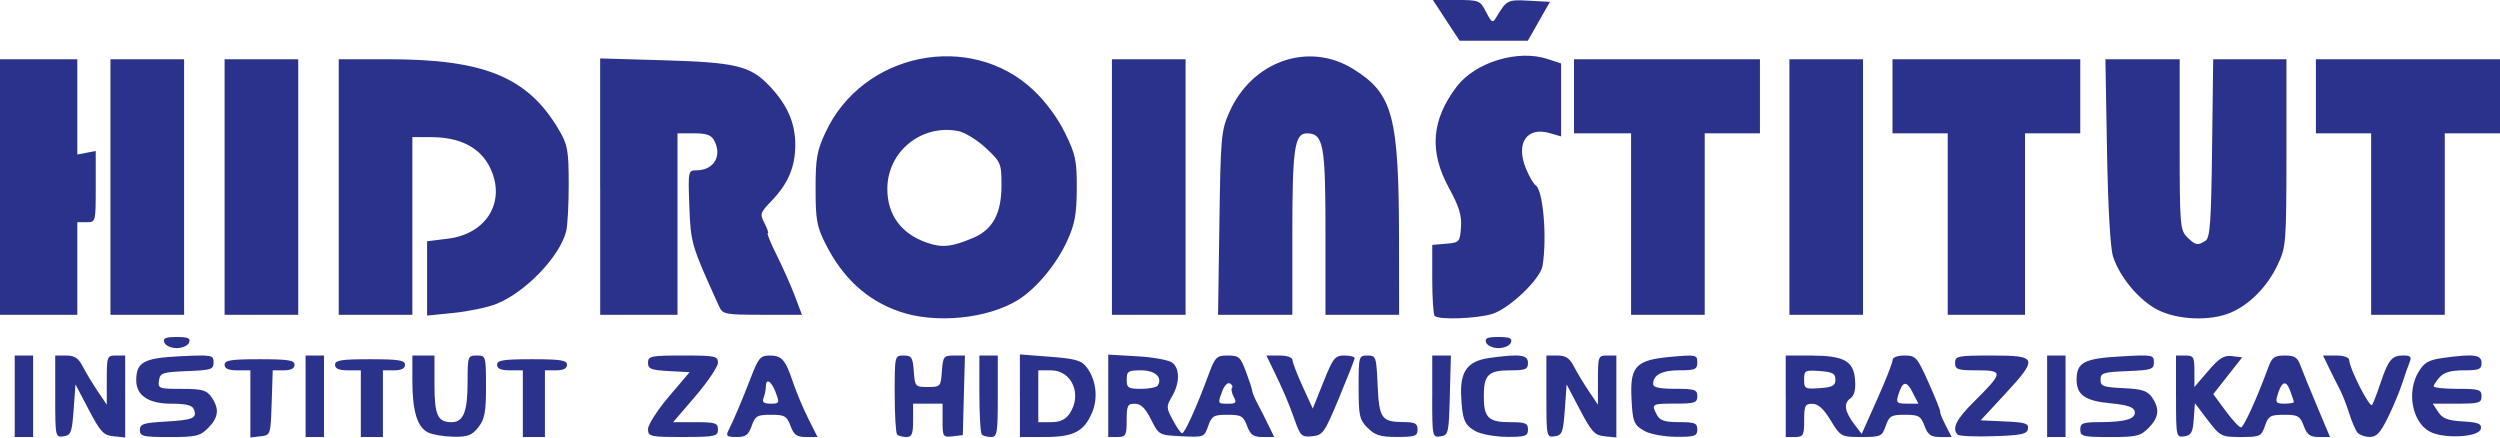 <svg width="280" height="49" viewBox="0 0 280 49" fill="none" xmlns="http://www.w3.org/2000/svg">
<g clip-path="url(#clip0_113_1009)">
<path d="M1.649 44.38V39.818H3.711V48.943H1.649V44.38ZM6.186 44.412V39.818H7.412C8.356 39.818 8.784 40.103 9.273 41.052C9.624 41.731 10.371 42.97 10.933 43.805L11.959 45.324V42.571C11.959 39.911 11.995 39.818 12.99 39.818H14.021V48.995L12.727 48.865C11.593 48.751 11.253 48.388 9.943 45.894L8.454 43.053L8.247 45.894C8.062 48.45 7.948 48.746 7.113 48.865C6.201 48.995 6.186 48.933 6.186 44.406V44.412ZM15.67 48.16C15.67 47.486 16.062 47.356 18.536 47.217C21.624 47.04 22.093 46.838 21.716 45.853C21.536 45.381 20.866 45.215 19.191 45.215C16.639 45.215 15.258 44.297 15.258 42.597C15.258 40.559 16.103 40.098 20.155 39.901C23.747 39.73 23.918 39.761 23.918 40.58C23.918 41.399 23.639 41.451 20.928 41.565C18.186 41.679 17.928 41.762 17.804 42.623C17.68 43.51 17.804 43.556 20.356 43.556C22.665 43.556 23.134 43.686 23.686 44.479C24.593 45.78 24.485 46.755 23.314 47.932C22.407 48.844 21.959 48.948 18.985 48.948C16.01 48.948 15.665 48.865 15.665 48.165L15.67 48.16ZM28.041 45.236V41.477H26.598C25.588 41.477 25.155 41.29 25.155 40.855C25.155 40.347 25.866 40.233 29.072 40.233C32.278 40.233 32.99 40.347 32.99 40.855C32.99 41.27 32.577 41.477 31.768 41.477H30.546L30.428 45.106C30.309 48.725 30.304 48.736 29.175 48.865L28.041 48.995V45.236ZM34.227 44.38V39.818H36.289V48.943H34.227V44.38ZM40.412 45.21V41.477H38.969C37.959 41.477 37.526 41.29 37.526 40.855C37.526 40.347 38.237 40.233 41.443 40.233C44.65 40.233 45.361 40.347 45.361 40.855C45.361 41.27 44.949 41.477 44.124 41.477H42.887V48.943H40.412V45.21ZM47.959 48.445C46.732 47.849 46.186 46.06 46.186 42.659V39.818H48.66V43.053C48.66 46.506 49.016 47.284 50.583 47.284C51.907 47.284 52.371 46.112 52.371 42.747C52.371 39.896 52.402 39.818 53.402 39.818C54.402 39.818 54.433 39.865 54.433 43.286C54.433 46.169 54.289 46.942 53.577 47.849C52.866 48.761 52.402 48.938 50.794 48.912C49.732 48.896 48.459 48.684 47.959 48.445ZM58.557 45.21V41.477H57.113C56.103 41.477 55.67 41.29 55.67 40.855C55.67 40.347 56.381 40.233 59.588 40.233C62.794 40.233 63.505 40.347 63.505 40.855C63.505 41.27 63.093 41.477 62.268 41.477H61.031V48.943H58.557V45.21ZM72.577 48.056C72.577 47.569 73.624 45.936 74.907 44.427L77.237 41.684L74.907 41.56C72.912 41.451 72.577 41.316 72.577 40.627C72.577 39.88 72.887 39.818 76.495 39.818C80.103 39.818 80.412 39.88 80.412 40.622C80.412 41.062 79.284 42.742 77.902 44.355L75.392 47.284H77.902C80.139 47.284 80.412 47.377 80.412 48.113C80.412 48.85 80.139 48.943 76.495 48.943C72.85 48.943 72.577 48.901 72.577 48.056ZM81.582 48.217C82.15 47.113 83.108 44.842 84.129 42.203C84.938 40.098 85.18 39.818 86.186 39.818C87.567 39.818 87.964 40.274 88.825 42.836C89.191 43.924 89.954 45.744 90.526 46.88L91.562 48.943H90.284C89.242 48.943 88.918 48.715 88.536 47.699C88.118 46.589 87.881 46.454 86.345 46.454C84.809 46.454 84.577 46.584 84.191 47.699C83.835 48.72 83.531 48.943 82.484 48.943C81.438 48.943 81.268 48.834 81.582 48.217ZM86.887 43.966C86.397 42.664 85.773 42.296 85.773 43.307C85.773 43.629 85.66 44.189 85.521 44.552C85.335 45.044 85.531 45.21 86.309 45.21C87.294 45.21 87.325 45.143 86.881 43.966H86.887ZM100.479 48.668C100.33 48.518 100.206 46.465 100.206 44.106C100.206 39.839 100.206 39.818 101.211 39.818C102.103 39.818 102.232 40.025 102.345 41.581C102.469 43.297 102.51 43.344 103.918 43.344C105.325 43.344 105.366 43.297 105.49 41.581C105.608 39.932 105.696 39.818 106.845 39.818H108.072L107.954 44.277L107.835 48.736L106.701 48.865C105.608 48.99 105.567 48.922 105.567 47.102V45.21H102.268V47.077C102.268 48.611 102.134 48.943 101.51 48.943C101.093 48.943 100.629 48.819 100.479 48.668ZM109.964 48.668C109.814 48.518 109.691 46.465 109.691 44.106V39.818H111.753V44.38C111.753 48.528 111.686 48.943 110.995 48.943C110.577 48.943 110.113 48.819 109.964 48.668ZM114.227 44.318V39.694L117.624 39.958C120.49 40.181 121.129 40.368 121.722 41.156C122.763 42.545 123.005 44.546 122.33 46.169C121.433 48.326 120.258 48.943 117.026 48.943H114.232V44.318H114.227ZM119.768 46.361C121.247 44.24 120.077 41.477 117.706 41.477H116.289V47.284H117.706C118.706 47.284 119.314 47.009 119.768 46.361ZM124.124 44.329V39.714L127.402 39.906C129.206 40.01 130.969 40.337 131.32 40.632C132.16 41.332 132.134 42.924 131.268 44.401C130.608 45.521 130.613 45.661 131.361 47.056C131.794 47.865 132.258 48.528 132.397 48.528C132.686 48.528 134.036 45.557 135.268 42.203C136.093 39.963 136.227 39.818 137.505 39.818C138.784 39.818 138.933 39.999 139.531 41.581C139.897 42.55 140.222 43.53 140.242 43.758C140.268 43.986 140.536 44.64 140.845 45.21C141.155 45.78 141.701 46.854 142.057 47.595L142.706 48.943H141.423C140.376 48.943 140.052 48.715 139.67 47.699C139.253 46.589 139.015 46.454 137.479 46.454C135.943 46.454 135.711 46.579 135.314 47.719C134.881 48.964 134.84 48.984 132.335 48.86C129.804 48.736 129.794 48.73 128.918 46.983C128.284 45.713 127.789 45.231 127.113 45.22C126.289 45.21 126.186 45.412 126.186 47.077C126.186 48.741 126.103 48.943 125.155 48.943H124.124V44.329ZM138.175 44.438C137.948 44.012 137.861 43.561 137.985 43.442C138.108 43.323 138.005 43.1 137.763 42.95C137.515 42.799 137.139 43.157 136.912 43.764C136.361 45.226 136.356 45.215 137.546 45.215C138.438 45.215 138.531 45.101 138.18 44.443L138.175 44.438ZM129.67 43.172C130.232 42.26 129.366 41.477 127.794 41.477C126.356 41.477 126.191 41.586 126.191 42.514C126.191 43.442 126.356 43.551 127.814 43.551C128.706 43.551 129.546 43.38 129.67 43.172ZM144.99 46.993C144.289 45.013 143.747 43.743 142.49 41.166L141.835 39.818H143.289C144.165 39.818 144.753 40.025 144.763 40.337C144.773 40.622 145.289 41.959 145.907 43.307L147.031 45.76L148.222 42.789C149.304 40.082 149.515 39.818 150.582 39.818C151.227 39.818 151.742 39.958 151.722 40.129C151.701 40.3 150.912 42.307 149.964 44.588C148.345 48.476 148.16 48.746 146.969 48.86C145.783 48.974 145.644 48.844 144.99 46.993ZM153.175 47.927C152.258 47.004 152.165 46.574 152.165 43.364C152.165 39.901 152.186 39.818 153.155 39.818C154.124 39.818 154.149 39.953 154.294 43.152C154.464 46.885 154.732 47.263 157.222 47.273C158.49 47.279 158.768 47.429 158.768 48.108C158.768 48.839 158.495 48.938 156.479 48.938C154.603 48.938 154.01 48.756 153.18 47.922L153.175 47.927ZM160.412 44.412V39.818H162.5L162.381 44.277C162.268 48.544 162.227 48.741 161.335 48.87C160.423 49 160.407 48.938 160.407 44.412H160.412ZM165.283 48.305C164.021 47.616 163.773 47.014 163.649 44.318C163.521 41.57 164.381 40.425 166.83 40.088C170.268 39.616 171.134 39.725 171.134 40.648C171.134 41.363 170.861 41.477 169.155 41.477C166.691 41.477 166.186 41.97 166.186 44.38C166.186 46.791 166.691 47.284 169.155 47.284C170.861 47.284 171.134 47.398 171.134 48.113C171.134 48.829 170.866 48.943 168.763 48.927C167.459 48.917 165.892 48.637 165.283 48.305ZM173.196 44.412V39.818H174.423C175.366 39.818 175.794 40.103 176.283 41.052C176.634 41.731 177.381 42.97 177.943 43.805L178.969 45.324V42.571C178.969 39.911 179.005 39.818 180 39.818H181.031V48.995L179.737 48.865C178.603 48.751 178.263 48.388 176.954 45.894L175.464 43.053L175.258 45.894C175.072 48.45 174.959 48.746 174.124 48.865C173.211 48.995 173.196 48.933 173.196 44.406V44.412ZM184.273 48.316C182.959 47.595 182.84 47.289 182.716 44.355C182.582 41.016 183.289 40.31 187.108 39.968C189.974 39.709 190.098 39.735 190.098 40.585C190.098 41.368 189.866 41.472 188.119 41.472C186.144 41.472 185.149 41.985 185.149 43.007C185.149 43.39 185.866 43.546 187.624 43.546C189.825 43.546 190.098 43.639 190.098 44.375C190.098 45.111 189.825 45.205 187.624 45.205C184.985 45.205 184.923 45.241 185.577 46.475C185.912 47.102 186.448 47.279 188.052 47.279C189.825 47.279 190.098 47.388 190.098 48.108C190.098 48.829 189.83 48.938 187.727 48.922C186.423 48.912 184.866 48.637 184.268 48.31L184.273 48.316ZM200 44.38V39.818H202.783C206.521 39.834 207.593 40.409 207.763 42.509C207.856 43.67 207.696 44.287 207.211 44.645C206.443 45.21 206.613 46.128 207.768 47.631L208.51 48.601L210.242 44.728C211.196 42.597 211.969 40.622 211.969 40.337C211.969 40.025 212.5 39.818 213.304 39.818C214.572 39.818 214.716 39.984 216.026 42.908C216.783 44.609 217.361 46.055 217.304 46.123C217.247 46.19 217.51 46.854 217.892 47.595L218.582 48.943H217.299C216.253 48.943 215.928 48.715 215.546 47.699C215.129 46.589 214.892 46.454 213.356 46.454C211.82 46.454 211.588 46.584 211.201 47.699C210.789 48.881 210.655 48.943 208.464 48.943C206.273 48.943 206.149 48.927 205.041 47.092C204.258 45.796 203.644 45.236 202.995 45.226C202.17 45.215 202.067 45.417 202.067 47.077C202.067 48.736 201.985 48.943 201.036 48.943H200.005V44.38H200ZM214.201 43.919C213.51 42.581 213.077 42.68 212.593 44.277C212.345 45.106 212.459 45.21 213.588 45.21H214.861L214.196 43.919H214.201ZM205.567 42.514C205.567 41.835 205.247 41.664 203.814 41.555C202.165 41.436 202.062 41.493 202.062 42.514C202.062 43.535 202.165 43.592 203.814 43.473C205.247 43.37 205.567 43.193 205.567 42.514ZM219.258 48.679C218.582 47.999 219.103 46.952 221.072 45.003C224.387 41.716 224.418 41.477 221.459 41.477C219.247 41.477 218.969 41.384 218.969 40.648C218.969 39.875 219.242 39.818 223.093 39.818C228.216 39.818 228.304 40.088 224.526 44.173L221.835 47.077L224.552 47.201C226.851 47.305 227.247 47.434 227.134 48.031C227.021 48.621 226.397 48.756 223.273 48.855C221.222 48.922 219.418 48.844 219.258 48.684V48.679ZM229.278 44.38V39.818H231.34V48.943H229.278V44.38ZM232.99 48.113C232.99 47.388 233.268 47.284 235.155 47.279C238.072 47.273 239.242 46.916 239.088 46.091C238.99 45.589 238.294 45.355 236.32 45.163C233.526 44.894 232.577 44.225 232.577 42.514C232.577 40.601 233.428 40.15 237.454 39.922C241.088 39.714 241.237 39.74 241.237 40.575C241.237 41.368 240.969 41.456 238.247 41.565C235.572 41.674 235.258 41.773 235.258 42.519C235.258 43.266 235.572 43.364 237.825 43.473C239.912 43.572 240.51 43.764 241.021 44.5C241.912 45.78 241.804 46.76 240.639 47.932C239.732 48.844 239.283 48.948 236.309 48.948C233.335 48.948 232.99 48.881 232.99 48.119V48.113ZM243.711 44.412V39.818H244.742C245.68 39.818 245.773 39.979 245.773 41.581V43.344L247.32 41.544C248.557 40.098 249.088 39.771 249.995 39.885L251.124 40.025L249.505 42.084L247.887 44.142L249.273 46.024C250.036 47.061 250.814 47.891 251 47.87C251.309 47.834 252.794 44.562 254.041 41.166C254.459 40.02 254.737 39.818 255.887 39.818C257.036 39.818 257.32 40.031 257.66 40.959C257.892 41.586 258.727 43.639 259.521 45.521L260.959 48.943H259.722C258.727 48.943 258.392 48.699 258.021 47.699C257.603 46.589 257.366 46.454 255.83 46.454C254.294 46.454 254.062 46.584 253.675 47.699C253.268 48.876 253.124 48.943 250.974 48.943C248.825 48.943 248.665 48.891 247.268 47.051L245.83 45.158L245.701 46.947C245.593 48.44 245.418 48.756 244.644 48.87C243.732 49 243.716 48.938 243.716 44.412H243.711ZM256.907 45.029C256.907 44.93 256.716 44.339 256.479 43.717C256.026 42.514 255.541 42.706 255.072 44.277C254.83 45.075 254.943 45.21 255.851 45.21C256.433 45.21 256.907 45.127 256.907 45.029ZM264.021 48.425C263.794 48.139 263.376 47.16 263.093 46.247C262.809 45.334 262.33 44.121 262.026 43.551C261.727 42.981 261.186 41.907 260.83 41.166L260.18 39.818H261.634C262.51 39.818 263.098 40.025 263.113 40.337C263.16 41.332 265.428 45.765 265.68 45.35C265.82 45.122 266.242 44.018 266.619 42.892C267.485 40.311 267.892 39.813 269.16 39.813C269.974 39.813 270.124 39.963 269.887 40.539C269.722 40.938 269.345 42.011 269.052 42.924C268.758 43.836 268.036 45.563 267.448 46.76C266.608 48.476 266.175 48.938 265.402 48.938C264.861 48.938 264.237 48.705 264.015 48.419L264.021 48.425ZM272.103 48.326C270.144 47.237 269.531 43.872 270.881 41.643C271.521 40.59 272.015 40.311 273.619 40.088C277.072 39.611 277.933 39.725 277.933 40.648C277.933 41.363 277.66 41.477 275.933 41.477C274.521 41.477 273.737 41.7 273.253 42.234C272.876 42.649 272.572 43.115 272.572 43.271C272.572 43.426 273.778 43.551 275.253 43.551C277.66 43.551 277.933 43.634 277.933 44.38C277.933 45.127 277.66 45.21 275.201 45.21H272.469L273.082 46.143C273.562 46.874 274.155 47.102 275.84 47.201C277.598 47.305 277.959 47.455 277.851 48.031C277.67 48.979 273.649 49.187 272.098 48.321L272.103 48.326ZM18.407 38.366C18.222 37.879 18.521 37.744 19.794 37.744C21.067 37.744 21.366 37.879 21.18 38.366C21.046 38.714 20.433 38.989 19.794 38.989C19.155 38.989 18.541 38.714 18.407 38.366ZM166.448 38.366C166.263 37.879 166.562 37.744 167.835 37.744C169.108 37.744 169.407 37.879 169.222 38.366C169.088 38.714 168.474 38.989 167.835 38.989C167.196 38.989 166.582 38.714 166.448 38.366ZM100.758 34.903C97.082 33.628 94.381 31.144 92.433 27.261C91.484 25.374 91.345 24.591 91.345 21.153C91.345 17.716 91.495 16.897 92.459 14.818C96.629 5.869 108.696 3.432 115.768 10.115C117.134 11.406 118.474 13.226 119.294 14.906C120.479 17.327 120.613 17.985 120.598 21.143C120.582 24.041 120.387 25.094 119.51 27.007C118.309 29.625 116.062 32.321 114.026 33.591C110.624 35.707 104.742 36.287 100.758 34.898V34.903ZM108.974 26.654C111.191 25.716 112.165 23.917 112.165 20.775C112.165 18.297 112.108 18.162 110.412 16.575C109.448 15.673 108.057 14.823 107.32 14.678C103.191 13.879 99.381 16.985 99.381 21.148C99.381 24.062 100.918 26.162 103.789 27.173C105.495 27.774 106.582 27.665 108.979 26.649L108.974 26.654ZM160.686 35.395C160.536 35.245 160.412 33.389 160.412 31.274V27.427L161.959 27.297C163.454 27.173 163.51 27.11 163.629 25.457C163.727 24.129 163.428 23.149 162.289 21.065C160.046 16.964 160.314 13.444 163.139 9.716C165.227 6.963 170.01 5.506 173.34 6.61L174.845 7.108V15.279L173.557 14.906C170.985 14.164 169.732 16.046 170.912 18.893C171.278 19.774 171.763 20.609 171.99 20.749C172.83 21.273 173.289 26.618 172.763 29.786C172.515 31.263 169.031 34.587 167.124 35.162C165.356 35.696 161.139 35.841 160.686 35.385V35.395ZM241.649 34.696C239.562 33.622 237.392 31.025 236.655 28.712C236.356 27.764 236.093 23.191 235.985 16.902L235.804 6.636H244.124V16.176C244.124 25.161 244.17 25.762 244.948 26.545C245.876 27.479 246.129 27.53 247.01 26.971C247.526 26.644 247.649 24.922 247.753 16.606L247.876 6.636H256.082V17.109C256.072 27.261 256.046 27.645 255.098 29.656C253.948 32.098 251.948 34.13 249.809 35.027C247.521 35.987 243.881 35.841 241.649 34.696ZM0 20.946V6.636H8.66V17.306L9.691 17.109L10.722 16.912V20.899C10.722 24.876 10.722 24.886 9.691 24.886H8.66V35.255H0V20.946ZM12.371 20.946V6.636H20.619V35.255H12.371V20.946ZM25.155 20.946V6.636H33.402V35.255H25.155V20.946ZM37.938 20.946V6.636H43.521C54.263 6.636 59.124 8.648 62.583 14.517C63.572 16.197 63.686 16.793 63.696 20.531C63.701 22.812 63.577 25.218 63.417 25.877C62.727 28.712 58.835 32.767 55.562 34.053C54.598 34.431 52.469 34.877 50.825 35.043L47.835 35.344V27.022L50.196 26.727C54.541 26.182 56.701 22.538 54.897 18.799C53.809 16.549 51.572 15.372 48.35 15.362L46.186 15.352V35.261H37.938V20.951V20.946ZM67.216 20.899V6.543L74.33 6.75C82.361 6.984 84 7.373 86.088 9.529C88.144 11.655 89.072 13.729 89.072 16.202C89.072 18.675 88.289 20.557 86.412 22.501C85.134 23.829 85.088 23.969 85.634 25.021C85.954 25.633 86.113 26.131 85.99 26.131C85.866 26.131 86.32 27.235 86.995 28.583C87.67 29.931 88.582 31.984 89.021 33.145L89.82 35.255H85.392C81.201 35.255 80.943 35.204 80.541 34.322C77.423 27.458 77.361 27.25 77.206 23.123C77.062 19.131 77.072 19.079 78.016 19.074C79.959 19.064 80.907 17.462 79.99 15.735C79.665 15.124 79.119 14.932 77.722 14.932H75.881V35.255H67.222V20.899H67.216ZM124.536 20.946V6.636H132.784V35.255H124.536V20.946ZM136.572 24.99C136.711 15.29 136.773 14.605 137.691 12.552C140.232 6.839 146.562 4.63 151.541 7.715C156.01 10.483 156.67 12.931 156.691 26.862L156.701 35.261H148.454V26.022C148.454 16.15 148.227 14.937 146.356 14.937C144.99 14.937 144.742 16.663 144.742 26.162V35.261H136.423L136.572 24.995V24.99ZM182.68 25.094V14.932H176.289V6.636H197.113V14.932H190.928V35.255H182.68V25.094ZM200.412 20.946V6.636H208.66V35.255H200.412V20.946ZM218.144 25.094V14.932H211.959V6.636H232.99V14.932H226.804V35.255H218.144V25.094ZM265.567 25.094V14.932H259.381V6.636H280V14.932H273.814V35.255H265.567V25.094ZM161.979 2.281L160.485 0H163.119C165.67 0 165.773 0.041 166.443 1.343C167.072 2.566 167.175 2.618 167.588 1.929C168.747 0 168.84 -0.052 171.242 0.078L173.593 0.207L172.356 2.385L171.119 4.562H163.474L161.979 2.281Z" fill="#2B328C"/>
</g>
<defs>
<clipPath id="clip0_113_1009">
<rect width="280" height="49" fill="white"/>
</clipPath>
</defs>
</svg>
